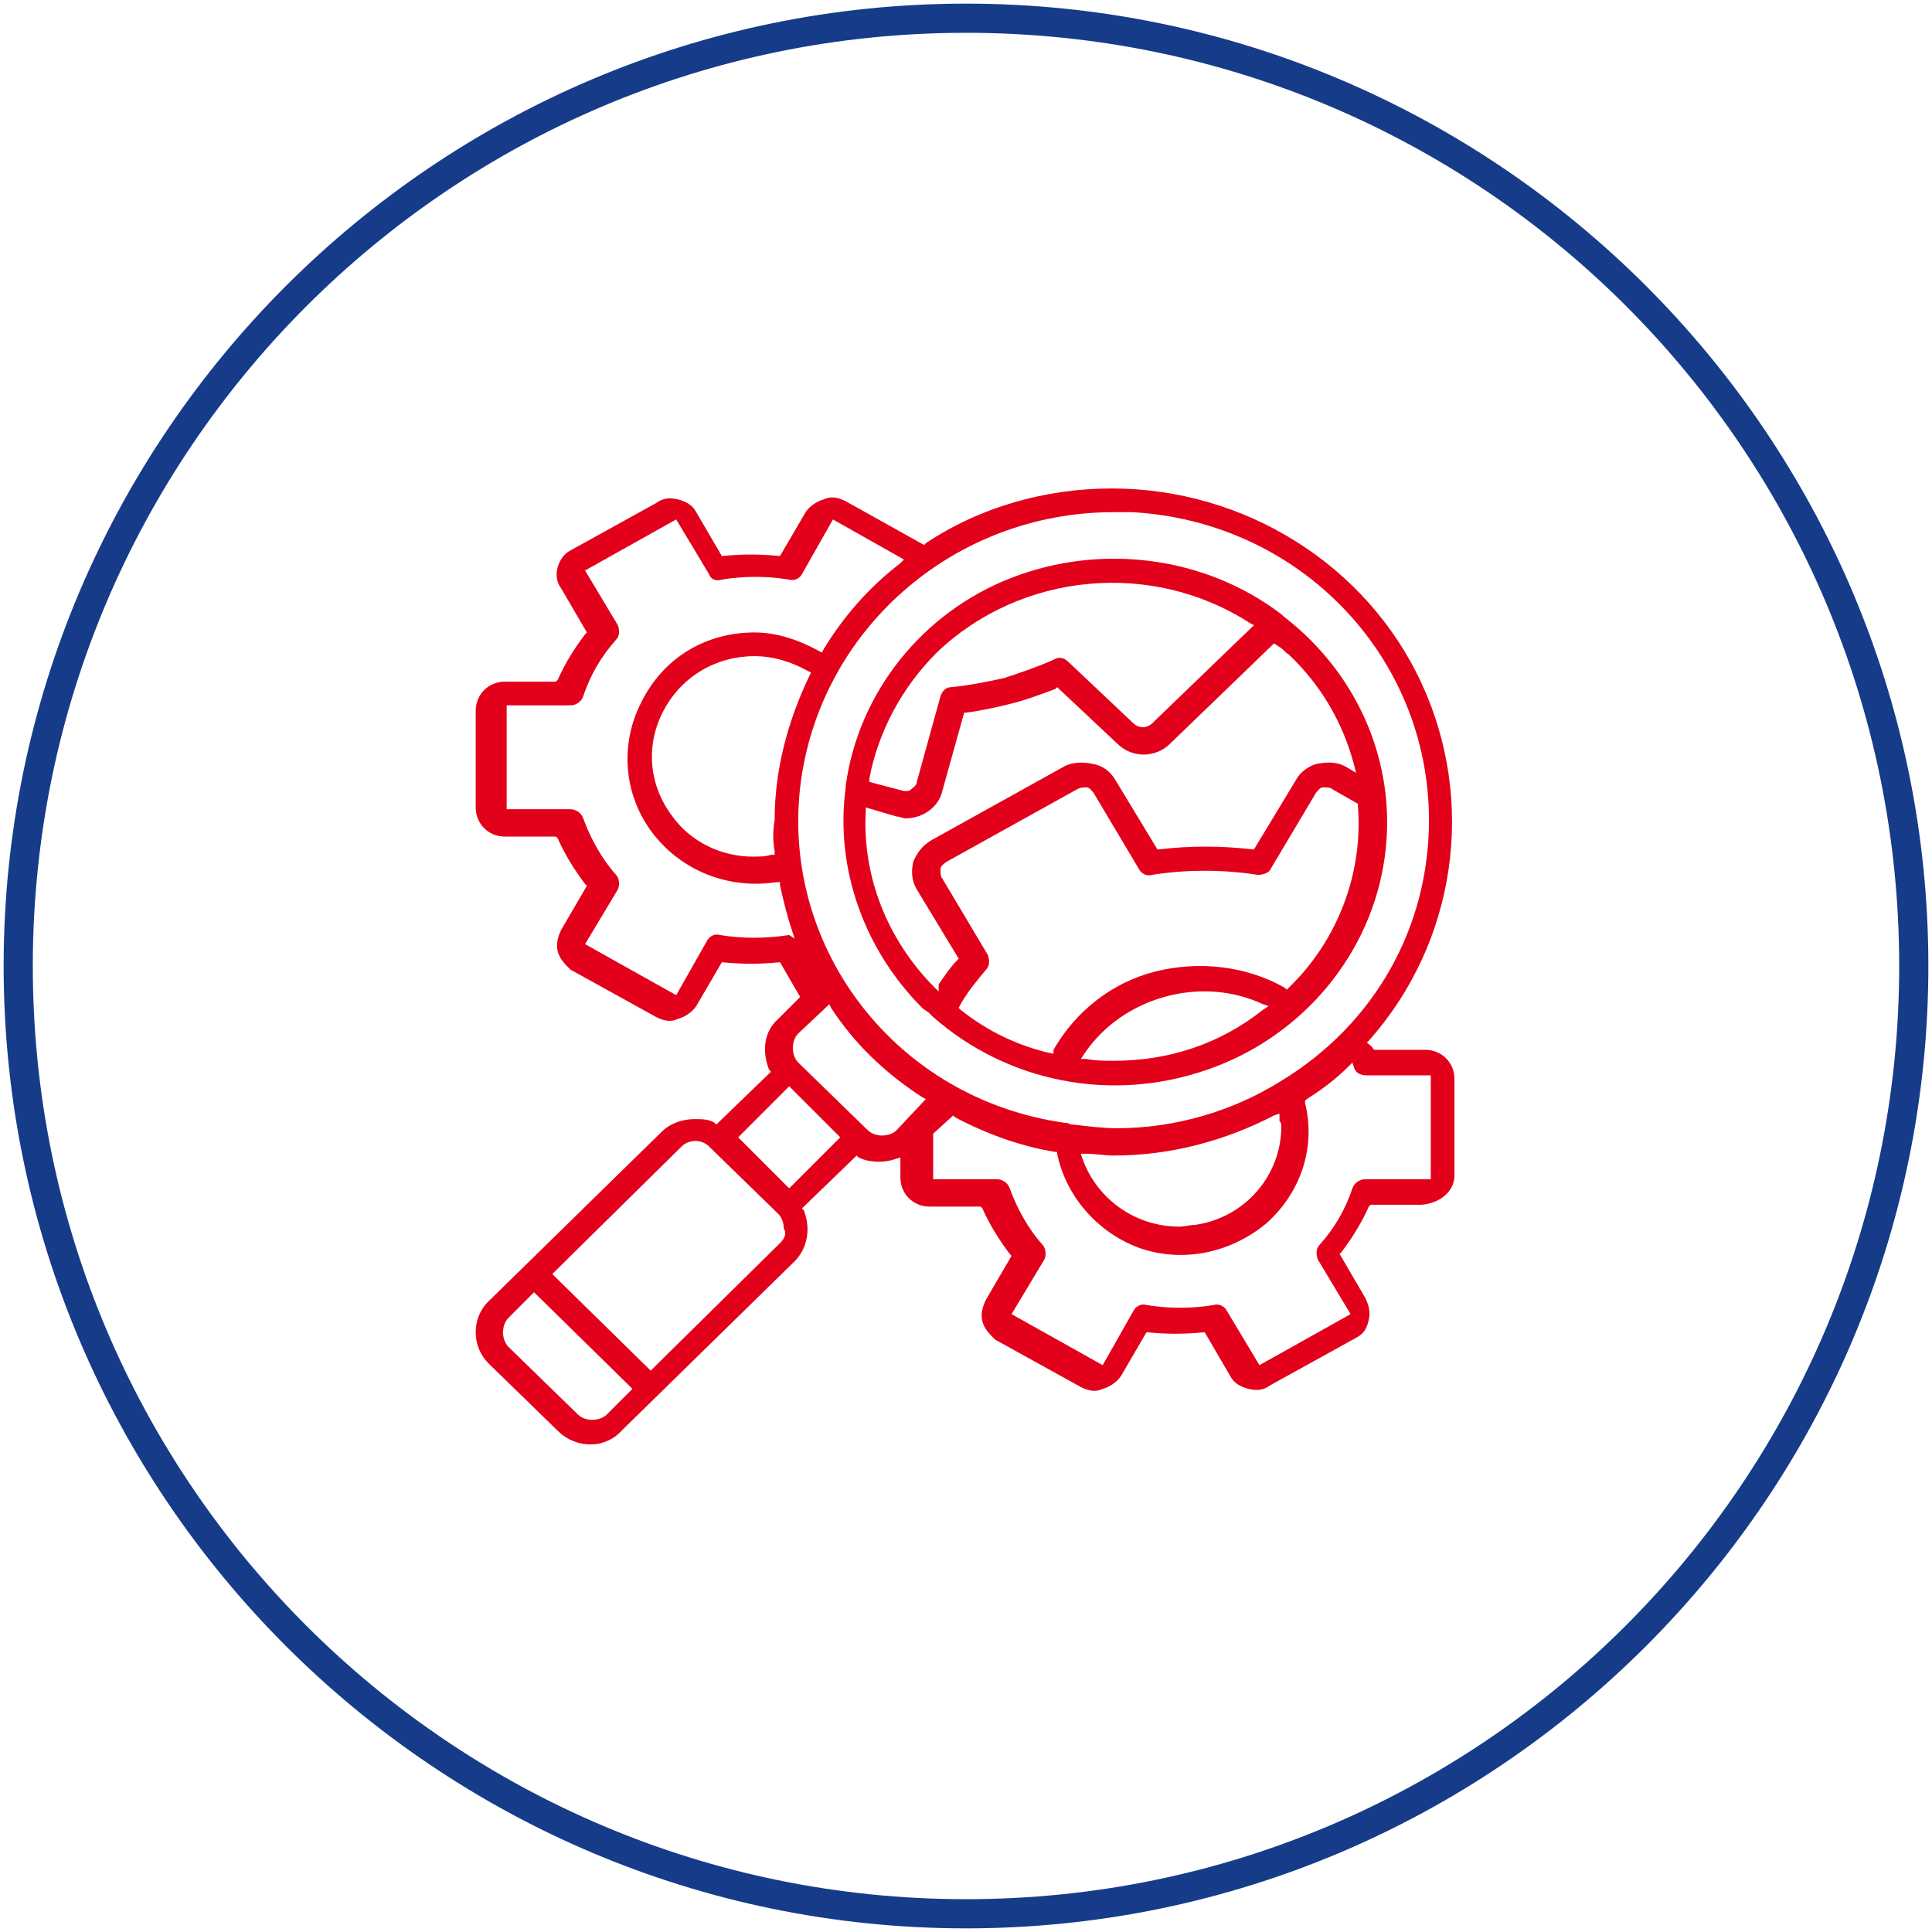 <svg width="104" height="104" viewBox="0 0 104 104" fill="none" xmlns="http://www.w3.org/2000/svg">
<path fill-rule="evenodd" clip-rule="evenodd" d="M78.294 58.083V63.283C78.294 64.068 77.607 64.755 76.528 64.853H73.781L73.683 64.951C73.29 65.834 72.8 66.619 72.211 67.404L72.113 67.502L73.487 69.857C73.683 70.249 73.781 70.642 73.683 71.034C73.585 71.525 73.389 71.819 72.996 72.015L68.385 74.566C67.992 74.861 67.6 74.861 67.207 74.762C66.815 74.664 66.422 74.468 66.226 74.076L64.853 71.721H64.755C63.773 71.819 62.792 71.819 61.811 71.721H61.713L60.34 74.076C60.143 74.37 59.751 74.664 59.358 74.762C58.966 74.959 58.574 74.861 58.181 74.664L53.57 72.113C53.275 71.819 52.981 71.525 52.883 71.132C52.785 70.74 52.883 70.347 53.079 69.955L54.453 67.6L54.355 67.502C53.766 66.717 53.275 65.932 52.883 65.049L52.785 64.951H50.038C49.155 64.951 48.468 64.264 48.468 63.381V62.302L48.173 62.4C47.585 62.596 46.8 62.596 46.211 62.302L46.113 62.204L43.17 65.049L43.268 65.147C43.66 66.128 43.464 67.208 42.777 67.894L33.456 77.019C32.574 78 31.004 78 30.023 77.019L26.294 73.389C25.902 72.996 25.607 72.408 25.607 71.721C25.607 71.132 25.804 70.543 26.294 70.053L35.615 60.928C36.105 60.438 36.792 60.242 37.381 60.242C37.773 60.242 38.166 60.242 38.46 60.438L38.558 60.536L41.502 57.691L41.404 57.593C41.011 56.611 41.109 55.532 41.894 54.845L43.072 53.668L41.992 51.804H41.894C40.913 51.902 39.932 51.902 38.951 51.804H38.853L37.479 54.159C37.283 54.453 36.89 54.747 36.498 54.845C36.105 55.042 35.713 54.944 35.321 54.747L30.709 52.196C30.415 51.902 30.121 51.608 30.023 51.215C29.924 50.823 30.023 50.43 30.219 50.038L31.592 47.683L31.494 47.585C30.905 46.8 30.415 46.015 30.023 45.132L29.924 45.034H27.177C26.294 45.034 25.607 44.347 25.607 43.464V38.264C25.607 37.381 26.294 36.694 27.177 36.694H29.924L30.023 36.596C30.415 35.713 30.905 34.928 31.494 34.144L31.592 34.045L30.219 31.691C29.924 31.298 29.924 30.906 30.023 30.513C30.121 30.219 30.317 29.826 30.709 29.63L35.321 27.079C35.713 26.785 36.105 26.785 36.498 26.883C36.89 26.981 37.283 27.177 37.479 27.57L38.853 29.925H38.951C39.932 29.826 40.913 29.826 41.894 29.925H41.992L43.366 27.57C43.562 27.276 43.955 26.981 44.347 26.883C44.739 26.687 45.132 26.785 45.524 26.981L49.743 29.336L49.841 29.238C52.785 27.276 56.317 26.294 59.849 26.294C67.011 26.294 73.585 30.415 76.528 36.792C79.472 43.17 78.392 50.725 73.683 56.023L73.585 56.121L73.683 56.219C73.781 56.219 73.781 56.317 73.781 56.317C73.879 56.317 73.879 56.415 73.879 56.415L73.977 56.513H76.724C77.607 56.513 78.294 57.2 78.294 58.083ZM38.755 50.332C39.932 50.528 41.207 50.528 42.483 50.332L42.777 50.528L42.679 50.234C42.385 49.351 42.188 48.566 41.992 47.683V47.487H41.796C39.245 47.879 36.694 46.898 35.124 44.838C33.555 42.778 33.358 40.03 34.536 37.774C35.713 35.419 37.97 34.045 40.619 34.045C41.796 34.045 42.974 34.438 44.053 35.026L44.249 35.125L44.347 34.928C45.426 33.162 46.8 31.593 48.468 30.317L48.664 30.121L44.838 27.962L43.17 30.906C43.072 31.102 42.777 31.298 42.483 31.2C41.306 31.004 40.03 31.004 38.853 31.2C38.558 31.298 38.264 31.2 38.166 30.906L36.4 27.962L31.494 30.709L33.26 33.653C33.358 33.947 33.358 34.242 33.162 34.438C32.377 35.321 31.789 36.302 31.396 37.479C31.298 37.774 31.004 37.97 30.709 37.97H27.275V43.562H30.709C31.004 43.562 31.298 43.759 31.396 44.053C31.789 45.132 32.377 46.211 33.162 47.094C33.358 47.291 33.358 47.683 33.26 47.879L31.494 50.823L36.4 53.57L38.068 50.627C38.166 50.43 38.46 50.234 38.755 50.332ZM41.698 45.819V46.015H41.502C41.207 46.113 40.815 46.113 40.521 46.113C38.853 46.113 37.185 45.328 36.204 43.955C34.928 42.287 34.732 40.128 35.713 38.264C36.694 36.4 38.558 35.321 40.619 35.321C41.6 35.321 42.581 35.615 43.464 36.106L43.66 36.204L43.562 36.4C42.385 38.853 41.698 41.502 41.698 44.151C41.6 44.74 41.6 45.23 41.698 45.819ZM59.947 27.57C51.313 27.57 44.053 33.947 43.072 42.385C42.09 51.117 48.272 59.162 57.298 60.438H57.396C57.445 60.438 57.494 60.462 57.543 60.487C57.592 60.511 57.641 60.536 57.69 60.536H57.789C58.574 60.634 59.358 60.732 60.143 60.732C63.185 60.732 66.324 59.849 68.974 58.181C73.977 55.14 76.921 49.94 76.921 44.151C76.921 35.321 69.955 28.061 60.928 27.57H59.947ZM68.974 60.634C68.974 63.283 67.011 65.54 64.362 65.932C64.215 65.932 64.068 65.957 63.921 65.981C63.773 66.006 63.626 66.03 63.479 66.03C61.124 66.03 59.064 64.559 58.279 62.4L58.181 62.106H58.475C58.721 62.106 58.966 62.13 59.211 62.155C59.456 62.179 59.702 62.204 59.947 62.204C62.989 62.204 65.932 61.419 68.581 60.045L68.875 59.947V60.34C68.974 60.438 68.974 60.536 68.974 60.634ZM31.887 76.43C32.181 76.43 32.475 76.332 32.672 76.136L34.045 74.762L28.747 69.562L27.373 70.936C27.177 71.132 27.079 71.427 27.079 71.721C27.079 72.015 27.177 72.309 27.373 72.506L31.102 76.136C31.298 76.332 31.592 76.43 31.887 76.43ZM41.992 66.913L35.026 73.781L29.728 68.581L36.694 61.713C37.087 61.321 37.773 61.321 38.166 61.713L41.894 65.344C42.09 65.54 42.189 65.834 42.189 66.128C42.385 66.423 42.189 66.717 41.992 66.913ZM39.736 61.223L42.483 63.97L45.23 61.223L42.483 58.476L39.736 61.223ZM48.272 60.83C48.075 61.026 47.781 61.125 47.487 61.125C47.192 61.125 46.898 61.026 46.702 60.83L42.974 57.2C42.777 57.004 42.679 56.709 42.679 56.415C42.679 56.121 42.777 55.827 42.974 55.63L44.641 54.06L44.739 54.257C46.015 56.219 47.683 57.789 49.645 59.064L49.841 59.162L48.272 60.83ZM72.8 63.97C72.898 63.676 73.192 63.479 73.487 63.479H77.019V57.887H73.585C73.29 57.887 72.996 57.789 72.898 57.494L72.8 57.2L72.604 57.396C71.917 58.083 71.132 58.672 70.347 59.162L70.249 59.261V59.359C70.838 61.713 70.053 64.166 68.189 65.834C66.324 67.404 63.773 67.993 61.419 67.208C59.162 66.423 57.396 64.46 56.906 62.106V62.008H56.807C54.943 61.713 53.079 61.026 51.411 60.144L51.313 60.045L50.234 61.026V63.479H53.668C53.962 63.479 54.257 63.676 54.355 63.97C54.747 65.049 55.336 66.128 56.121 67.011C56.317 67.208 56.317 67.6 56.219 67.796L54.453 70.74L59.358 73.487L61.026 70.543C61.124 70.347 61.419 70.151 61.713 70.249C62.89 70.445 64.166 70.445 65.343 70.249C65.638 70.151 65.932 70.347 66.03 70.543L67.796 73.487L72.702 70.74L70.936 67.796C70.838 67.502 70.838 67.208 71.034 67.011C71.819 66.128 72.407 65.147 72.8 63.97Z" fill="#e2001a"/>
<path fill-rule="evenodd" clip-rule="evenodd" d="M74.468 46.604C75.351 41.502 73.291 36.4 69.072 33.162L68.974 33.064C64.853 29.925 59.261 29.238 54.453 31.102C49.645 32.966 46.212 37.283 45.525 42.287V42.385C44.936 46.702 46.506 51.117 49.645 54.257C49.695 54.306 49.768 54.355 49.842 54.404L49.842 54.404C49.915 54.453 49.989 54.502 50.038 54.551L50.234 54.747C54.257 58.279 59.849 59.359 64.951 57.593C69.857 55.925 73.585 51.706 74.468 46.604ZM46.8 41.894C47.291 39.343 48.566 36.989 50.43 35.125C54.944 30.808 62.008 30.121 67.306 33.555L67.502 33.653L62.008 38.951C61.91 39.049 61.714 39.147 61.517 39.147C61.321 39.147 61.125 39.049 61.027 38.951L57.495 35.615C57.298 35.419 57.004 35.321 56.71 35.517C55.827 35.91 54.944 36.204 54.061 36.498C53.178 36.694 52.197 36.891 51.215 36.989C50.921 36.989 50.725 37.185 50.627 37.479L49.351 42.091C49.351 42.241 49.237 42.333 49.139 42.412C49.109 42.437 49.08 42.46 49.057 42.483C48.959 42.581 48.861 42.581 48.763 42.581H48.664L46.8 42.091V41.894ZM50.332 53.178L50.529 53.374V52.981C50.614 52.867 50.7 52.744 50.788 52.618C51.003 52.311 51.232 51.984 51.51 51.706L51.608 51.608L49.351 47.879C49.057 47.389 49.057 46.898 49.155 46.408C49.351 45.917 49.645 45.525 50.136 45.23L57.2 41.306C57.691 41.011 58.279 41.011 58.77 41.109C59.359 41.208 59.751 41.502 60.045 41.992L62.302 45.721H62.4C64.068 45.525 65.736 45.525 67.404 45.721H67.502L69.759 41.992C69.955 41.6 70.445 41.208 70.936 41.109C71.525 41.011 72.015 41.011 72.506 41.306L72.996 41.6L72.898 41.208C72.31 38.951 71.132 36.891 69.366 35.223C69.268 35.174 69.195 35.1 69.121 35.026C69.047 34.953 68.974 34.879 68.876 34.83L68.581 34.634L62.989 40.03C62.204 40.815 60.929 40.815 60.144 40.03L56.906 36.989L56.808 37.087C56.023 37.381 55.238 37.676 54.453 37.872C53.668 38.068 52.785 38.264 52 38.362H51.902L50.725 42.581C50.529 43.464 49.645 44.053 48.763 44.053C48.664 44.053 48.591 44.028 48.517 44.004C48.444 43.979 48.37 43.955 48.272 43.955L46.604 43.464V43.66C46.408 47.193 47.781 50.627 50.332 53.178ZM56.71 56.709H56.612C54.846 56.317 53.178 55.532 51.706 54.355L51.608 54.257L51.706 54.06C52.098 53.374 52.589 52.785 53.08 52.196C53.276 52 53.276 51.706 53.178 51.411L50.725 47.291C50.627 47.193 50.627 46.996 50.627 46.8C50.627 46.65 50.741 46.557 50.839 46.478L50.839 46.478C50.869 46.454 50.898 46.431 50.921 46.408L57.985 42.483C58.181 42.385 58.279 42.385 58.476 42.385C58.626 42.385 58.718 42.499 58.797 42.597L58.797 42.597C58.822 42.627 58.845 42.656 58.868 42.679L61.321 46.8C61.419 46.996 61.714 47.193 62.008 47.094C63.872 46.8 65.834 46.8 67.698 47.094C67.993 47.094 68.287 46.996 68.385 46.8L70.838 42.679C70.861 42.656 70.884 42.627 70.909 42.597C70.988 42.499 71.081 42.385 71.23 42.385C71.427 42.385 71.623 42.385 71.721 42.483L73.095 43.268V43.366C73.389 46.996 72.015 50.627 69.366 53.177L69.268 53.276L69.17 53.177C67.11 52 64.559 51.706 62.204 52.294C59.849 52.883 57.887 54.453 56.71 56.513V56.709ZM58.476 57.004C58.966 57.102 59.457 57.102 59.947 57.102C62.891 57.102 65.638 56.219 67.993 54.355L68.287 54.159L67.993 54.06C64.657 52.491 60.438 53.668 58.378 56.709L58.181 57.004H58.476Z" fill="#e2001a"/>
<path fill-rule="evenodd" clip-rule="evenodd" d="M0.196 52C0.196 80.551 23.449 103.804 52 103.804C80.551 103.804 103.804 80.551 103.804 52C103.804 23.449 80.551 0.196 52 0.196C23.449 0.196 0.196 23.449 0.196 52ZM1.766 52C1.766 24.332 24.234 1.766 52 1.766C79.766 1.766 102.234 24.234 102.234 52C102.234 79.668 79.766 102.234 52 102.234C24.332 102.234 1.766 79.766 1.766 52Z" fill="#163C89"/>
</svg>

